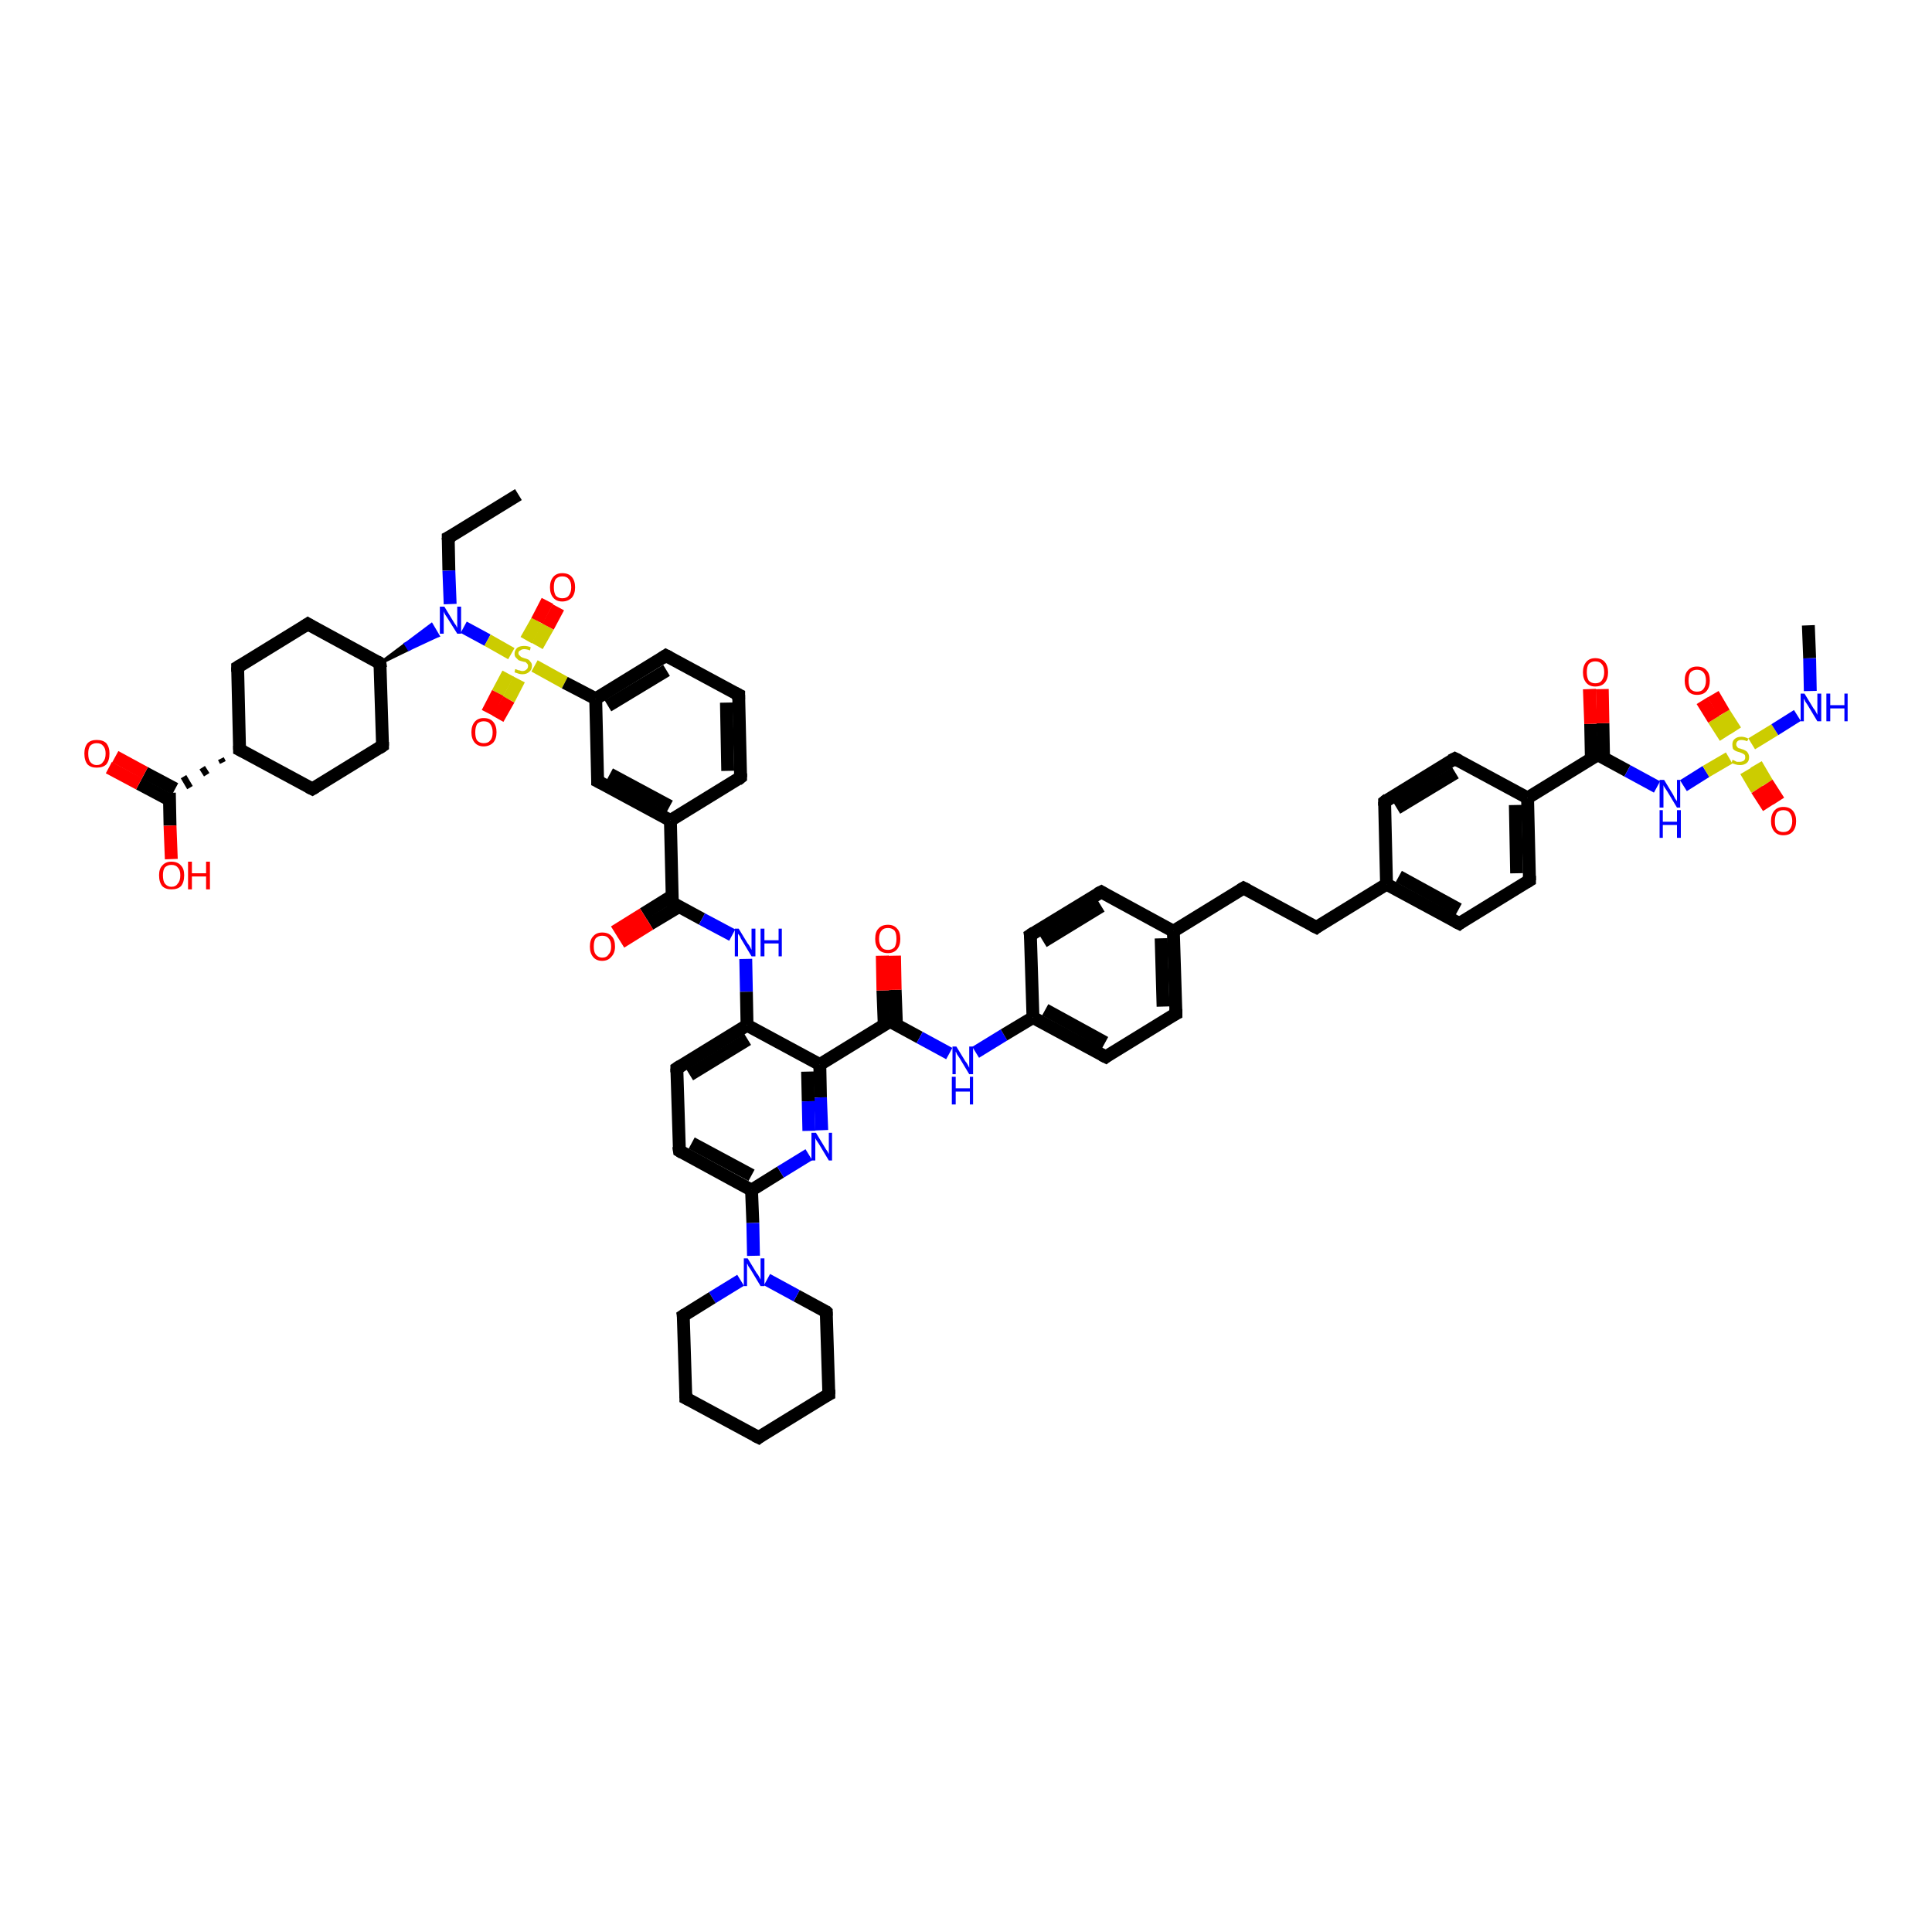 <?xml version='1.0' encoding='iso-8859-1'?>
<svg version='1.1' baseProfile='full'
              xmlns='http://www.w3.org/2000/svg'
                      xmlns:rdkit='http://www.rdkit.org/xml'
                      xmlns:xlink='http://www.w3.org/1999/xlink'
                  xml:space='preserve'
width='300px' height='300px' viewBox='0 0 300 300'>
<!-- END OF HEADER -->
<rect style='opacity:1.0;fill:#FFFFFF;stroke:none' width='300.0' height='300.0' x='0.0' y='0.0'> </rect>
<path class='bond-0 atom-0 atom-1' d='M 80.5,76.8 L 69.6,83.5' style='fill:none;fill-rule:evenodd;stroke:#000000;stroke-width:2.0px;stroke-linecap:butt;stroke-linejoin:miter;stroke-opacity:1' />
<path class='bond-1 atom-1 atom-2' d='M 69.6,83.5 L 69.7,88.6' style='fill:none;fill-rule:evenodd;stroke:#000000;stroke-width:2.0px;stroke-linecap:butt;stroke-linejoin:miter;stroke-opacity:1' />
<path class='bond-1 atom-1 atom-2' d='M 69.7,88.6 L 69.9,93.8' style='fill:none;fill-rule:evenodd;stroke:#0000FF;stroke-width:2.0px;stroke-linecap:butt;stroke-linejoin:miter;stroke-opacity:1' />
<path class='bond-2 atom-3 atom-2' d='M 59.0,103.0 L 63.0,100.0 L 63.5,100.8 Z' style='fill:#000000;fill-rule:evenodd;fill-opacity:1;stroke:#000000;stroke-width:0.5px;stroke-linecap:butt;stroke-linejoin:miter;stroke-opacity:1;' />
<path class='bond-2 atom-3 atom-2' d='M 63.0,100.0 L 68.0,98.7 L 67.0,97.0 Z' style='fill:#0000FF;fill-rule:evenodd;fill-opacity:1;stroke:#0000FF;stroke-width:0.5px;stroke-linecap:butt;stroke-linejoin:miter;stroke-opacity:1;' />
<path class='bond-2 atom-3 atom-2' d='M 63.0,100.0 L 63.5,100.8 L 68.0,98.7 Z' style='fill:#0000FF;fill-rule:evenodd;fill-opacity:1;stroke:#0000FF;stroke-width:0.5px;stroke-linecap:butt;stroke-linejoin:miter;stroke-opacity:1;' />
<path class='bond-3 atom-3 atom-4' d='M 59.0,103.0 L 59.4,115.8' style='fill:none;fill-rule:evenodd;stroke:#000000;stroke-width:2.0px;stroke-linecap:butt;stroke-linejoin:miter;stroke-opacity:1' />
<path class='bond-4 atom-4 atom-5' d='M 59.4,115.8 L 48.5,122.5' style='fill:none;fill-rule:evenodd;stroke:#000000;stroke-width:2.0px;stroke-linecap:butt;stroke-linejoin:miter;stroke-opacity:1' />
<path class='bond-5 atom-5 atom-6' d='M 48.5,122.5 L 37.2,116.4' style='fill:none;fill-rule:evenodd;stroke:#000000;stroke-width:2.0px;stroke-linecap:butt;stroke-linejoin:miter;stroke-opacity:1' />
<path class='bond-6 atom-6 atom-7' d='M 37.2,116.4 L 36.9,103.6' style='fill:none;fill-rule:evenodd;stroke:#000000;stroke-width:2.0px;stroke-linecap:butt;stroke-linejoin:miter;stroke-opacity:1' />
<path class='bond-7 atom-7 atom-8' d='M 36.9,103.6 L 47.8,96.9' style='fill:none;fill-rule:evenodd;stroke:#000000;stroke-width:2.0px;stroke-linecap:butt;stroke-linejoin:miter;stroke-opacity:1' />
<path class='bond-8 atom-6 atom-9' d='M 34.3,117.8 L 34.6,118.4' style='fill:none;fill-rule:evenodd;stroke:#000000;stroke-width:1.0px;stroke-linecap:butt;stroke-linejoin:miter;stroke-opacity:1' />
<path class='bond-8 atom-6 atom-9' d='M 31.4,119.2 L 32.1,120.3' style='fill:none;fill-rule:evenodd;stroke:#000000;stroke-width:1.0px;stroke-linecap:butt;stroke-linejoin:miter;stroke-opacity:1' />
<path class='bond-8 atom-6 atom-9' d='M 28.5,120.6 L 29.5,122.3' style='fill:none;fill-rule:evenodd;stroke:#000000;stroke-width:1.0px;stroke-linecap:butt;stroke-linejoin:miter;stroke-opacity:1' />
<path class='bond-9 atom-9 atom-10' d='M 26.3,123.1 L 26.4,128.2' style='fill:none;fill-rule:evenodd;stroke:#000000;stroke-width:2.0px;stroke-linecap:butt;stroke-linejoin:miter;stroke-opacity:1' />
<path class='bond-9 atom-9 atom-10' d='M 26.4,128.2 L 26.6,133.4' style='fill:none;fill-rule:evenodd;stroke:#FF0000;stroke-width:2.0px;stroke-linecap:butt;stroke-linejoin:miter;stroke-opacity:1' />
<path class='bond-10 atom-9 atom-11' d='M 27.2,122.5 L 22.5,120.0' style='fill:none;fill-rule:evenodd;stroke:#000000;stroke-width:2.0px;stroke-linecap:butt;stroke-linejoin:miter;stroke-opacity:1' />
<path class='bond-10 atom-9 atom-11' d='M 22.5,120.0 L 17.9,117.5' style='fill:none;fill-rule:evenodd;stroke:#FF0000;stroke-width:2.0px;stroke-linecap:butt;stroke-linejoin:miter;stroke-opacity:1' />
<path class='bond-10 atom-9 atom-11' d='M 26.3,124.2 L 21.6,121.7' style='fill:none;fill-rule:evenodd;stroke:#000000;stroke-width:2.0px;stroke-linecap:butt;stroke-linejoin:miter;stroke-opacity:1' />
<path class='bond-10 atom-9 atom-11' d='M 21.6,121.7 L 16.9,119.2' style='fill:none;fill-rule:evenodd;stroke:#FF0000;stroke-width:2.0px;stroke-linecap:butt;stroke-linejoin:miter;stroke-opacity:1' />
<path class='bond-11 atom-2 atom-12' d='M 72.0,97.4 L 75.7,99.4' style='fill:none;fill-rule:evenodd;stroke:#0000FF;stroke-width:2.0px;stroke-linecap:butt;stroke-linejoin:miter;stroke-opacity:1' />
<path class='bond-11 atom-2 atom-12' d='M 75.7,99.4 L 79.4,101.5' style='fill:none;fill-rule:evenodd;stroke:#CCCC00;stroke-width:2.0px;stroke-linecap:butt;stroke-linejoin:miter;stroke-opacity:1' />
<path class='bond-12 atom-12 atom-13' d='M 78.9,104.6 L 77.3,107.6' style='fill:none;fill-rule:evenodd;stroke:#CCCC00;stroke-width:2.0px;stroke-linecap:butt;stroke-linejoin:miter;stroke-opacity:1' />
<path class='bond-12 atom-12 atom-13' d='M 77.3,107.6 L 75.7,110.7' style='fill:none;fill-rule:evenodd;stroke:#FF0000;stroke-width:2.0px;stroke-linecap:butt;stroke-linejoin:miter;stroke-opacity:1' />
<path class='bond-12 atom-12 atom-13' d='M 80.6,105.5 L 79.0,108.6' style='fill:none;fill-rule:evenodd;stroke:#CCCC00;stroke-width:2.0px;stroke-linecap:butt;stroke-linejoin:miter;stroke-opacity:1' />
<path class='bond-12 atom-12 atom-13' d='M 79.0,108.6 L 77.3,111.6' style='fill:none;fill-rule:evenodd;stroke:#FF0000;stroke-width:2.0px;stroke-linecap:butt;stroke-linejoin:miter;stroke-opacity:1' />
<path class='bond-13 atom-12 atom-14' d='M 83.4,100.3 L 85.1,97.3' style='fill:none;fill-rule:evenodd;stroke:#CCCC00;stroke-width:2.0px;stroke-linecap:butt;stroke-linejoin:miter;stroke-opacity:1' />
<path class='bond-13 atom-12 atom-14' d='M 85.1,97.3 L 86.7,94.3' style='fill:none;fill-rule:evenodd;stroke:#FF0000;stroke-width:2.0px;stroke-linecap:butt;stroke-linejoin:miter;stroke-opacity:1' />
<path class='bond-13 atom-12 atom-14' d='M 81.7,99.4 L 83.4,96.4' style='fill:none;fill-rule:evenodd;stroke:#CCCC00;stroke-width:2.0px;stroke-linecap:butt;stroke-linejoin:miter;stroke-opacity:1' />
<path class='bond-13 atom-12 atom-14' d='M 83.4,96.4 L 85.0,93.3' style='fill:none;fill-rule:evenodd;stroke:#FF0000;stroke-width:2.0px;stroke-linecap:butt;stroke-linejoin:miter;stroke-opacity:1' />
<path class='bond-14 atom-12 atom-15' d='M 83.0,103.4 L 87.7,106.0' style='fill:none;fill-rule:evenodd;stroke:#CCCC00;stroke-width:2.0px;stroke-linecap:butt;stroke-linejoin:miter;stroke-opacity:1' />
<path class='bond-14 atom-12 atom-15' d='M 87.7,106.0 L 92.5,108.5' style='fill:none;fill-rule:evenodd;stroke:#000000;stroke-width:2.0px;stroke-linecap:butt;stroke-linejoin:miter;stroke-opacity:1' />
<path class='bond-15 atom-15 atom-16' d='M 92.5,108.5 L 103.4,101.8' style='fill:none;fill-rule:evenodd;stroke:#000000;stroke-width:2.0px;stroke-linecap:butt;stroke-linejoin:miter;stroke-opacity:1' />
<path class='bond-15 atom-15 atom-16' d='M 94.4,109.6 L 103.5,104.1' style='fill:none;fill-rule:evenodd;stroke:#000000;stroke-width:2.0px;stroke-linecap:butt;stroke-linejoin:miter;stroke-opacity:1' />
<path class='bond-16 atom-16 atom-17' d='M 103.4,101.8 L 114.7,107.9' style='fill:none;fill-rule:evenodd;stroke:#000000;stroke-width:2.0px;stroke-linecap:butt;stroke-linejoin:miter;stroke-opacity:1' />
<path class='bond-17 atom-17 atom-18' d='M 114.7,107.9 L 115.0,120.7' style='fill:none;fill-rule:evenodd;stroke:#000000;stroke-width:2.0px;stroke-linecap:butt;stroke-linejoin:miter;stroke-opacity:1' />
<path class='bond-17 atom-17 atom-18' d='M 112.8,109.1 L 113.0,119.7' style='fill:none;fill-rule:evenodd;stroke:#000000;stroke-width:2.0px;stroke-linecap:butt;stroke-linejoin:miter;stroke-opacity:1' />
<path class='bond-18 atom-18 atom-19' d='M 115.0,120.7 L 104.1,127.4' style='fill:none;fill-rule:evenodd;stroke:#000000;stroke-width:2.0px;stroke-linecap:butt;stroke-linejoin:miter;stroke-opacity:1' />
<path class='bond-19 atom-19 atom-20' d='M 104.1,127.4 L 92.8,121.3' style='fill:none;fill-rule:evenodd;stroke:#000000;stroke-width:2.0px;stroke-linecap:butt;stroke-linejoin:miter;stroke-opacity:1' />
<path class='bond-19 atom-19 atom-20' d='M 104.0,125.2 L 94.7,120.2' style='fill:none;fill-rule:evenodd;stroke:#000000;stroke-width:2.0px;stroke-linecap:butt;stroke-linejoin:miter;stroke-opacity:1' />
<path class='bond-20 atom-19 atom-21' d='M 104.1,127.4 L 104.4,140.2' style='fill:none;fill-rule:evenodd;stroke:#000000;stroke-width:2.0px;stroke-linecap:butt;stroke-linejoin:miter;stroke-opacity:1' />
<path class='bond-21 atom-21 atom-22' d='M 104.4,139.1 L 99.9,141.9' style='fill:none;fill-rule:evenodd;stroke:#000000;stroke-width:2.0px;stroke-linecap:butt;stroke-linejoin:miter;stroke-opacity:1' />
<path class='bond-21 atom-21 atom-22' d='M 99.9,141.9 L 95.4,144.7' style='fill:none;fill-rule:evenodd;stroke:#FF0000;stroke-width:2.0px;stroke-linecap:butt;stroke-linejoin:miter;stroke-opacity:1' />
<path class='bond-21 atom-21 atom-22' d='M 105.4,140.8 L 100.9,143.5' style='fill:none;fill-rule:evenodd;stroke:#000000;stroke-width:2.0px;stroke-linecap:butt;stroke-linejoin:miter;stroke-opacity:1' />
<path class='bond-21 atom-21 atom-22' d='M 100.9,143.5 L 96.4,146.3' style='fill:none;fill-rule:evenodd;stroke:#FF0000;stroke-width:2.0px;stroke-linecap:butt;stroke-linejoin:miter;stroke-opacity:1' />
<path class='bond-22 atom-21 atom-23' d='M 104.4,140.2 L 109.0,142.7' style='fill:none;fill-rule:evenodd;stroke:#000000;stroke-width:2.0px;stroke-linecap:butt;stroke-linejoin:miter;stroke-opacity:1' />
<path class='bond-22 atom-21 atom-23' d='M 109.0,142.7 L 113.7,145.2' style='fill:none;fill-rule:evenodd;stroke:#0000FF;stroke-width:2.0px;stroke-linecap:butt;stroke-linejoin:miter;stroke-opacity:1' />
<path class='bond-23 atom-23 atom-24' d='M 115.8,148.9 L 115.9,154.0' style='fill:none;fill-rule:evenodd;stroke:#0000FF;stroke-width:2.0px;stroke-linecap:butt;stroke-linejoin:miter;stroke-opacity:1' />
<path class='bond-23 atom-23 atom-24' d='M 115.9,154.0 L 116.0,159.2' style='fill:none;fill-rule:evenodd;stroke:#000000;stroke-width:2.0px;stroke-linecap:butt;stroke-linejoin:miter;stroke-opacity:1' />
<path class='bond-24 atom-24 atom-25' d='M 116.0,159.2 L 105.1,165.9' style='fill:none;fill-rule:evenodd;stroke:#000000;stroke-width:2.0px;stroke-linecap:butt;stroke-linejoin:miter;stroke-opacity:1' />
<path class='bond-24 atom-24 atom-25' d='M 116.1,161.4 L 107.1,166.9' style='fill:none;fill-rule:evenodd;stroke:#000000;stroke-width:2.0px;stroke-linecap:butt;stroke-linejoin:miter;stroke-opacity:1' />
<path class='bond-25 atom-25 atom-26' d='M 105.1,165.9 L 105.5,178.7' style='fill:none;fill-rule:evenodd;stroke:#000000;stroke-width:2.0px;stroke-linecap:butt;stroke-linejoin:miter;stroke-opacity:1' />
<path class='bond-26 atom-26 atom-27' d='M 105.5,178.7 L 116.7,184.8' style='fill:none;fill-rule:evenodd;stroke:#000000;stroke-width:2.0px;stroke-linecap:butt;stroke-linejoin:miter;stroke-opacity:1' />
<path class='bond-26 atom-26 atom-27' d='M 107.4,177.5 L 116.7,182.5' style='fill:none;fill-rule:evenodd;stroke:#000000;stroke-width:2.0px;stroke-linecap:butt;stroke-linejoin:miter;stroke-opacity:1' />
<path class='bond-27 atom-27 atom-28' d='M 116.7,184.8 L 121.2,182.0' style='fill:none;fill-rule:evenodd;stroke:#000000;stroke-width:2.0px;stroke-linecap:butt;stroke-linejoin:miter;stroke-opacity:1' />
<path class='bond-27 atom-27 atom-28' d='M 121.2,182.0 L 125.6,179.3' style='fill:none;fill-rule:evenodd;stroke:#0000FF;stroke-width:2.0px;stroke-linecap:butt;stroke-linejoin:miter;stroke-opacity:1' />
<path class='bond-28 atom-28 atom-29' d='M 127.6,175.5 L 127.4,170.4' style='fill:none;fill-rule:evenodd;stroke:#0000FF;stroke-width:2.0px;stroke-linecap:butt;stroke-linejoin:miter;stroke-opacity:1' />
<path class='bond-28 atom-28 atom-29' d='M 127.4,170.4 L 127.3,165.3' style='fill:none;fill-rule:evenodd;stroke:#000000;stroke-width:2.0px;stroke-linecap:butt;stroke-linejoin:miter;stroke-opacity:1' />
<path class='bond-28 atom-28 atom-29' d='M 125.6,175.6 L 125.5,171.0' style='fill:none;fill-rule:evenodd;stroke:#0000FF;stroke-width:2.0px;stroke-linecap:butt;stroke-linejoin:miter;stroke-opacity:1' />
<path class='bond-28 atom-28 atom-29' d='M 125.5,171.0 L 125.4,166.4' style='fill:none;fill-rule:evenodd;stroke:#000000;stroke-width:2.0px;stroke-linecap:butt;stroke-linejoin:miter;stroke-opacity:1' />
<path class='bond-29 atom-29 atom-30' d='M 127.3,165.3 L 138.2,158.6' style='fill:none;fill-rule:evenodd;stroke:#000000;stroke-width:2.0px;stroke-linecap:butt;stroke-linejoin:miter;stroke-opacity:1' />
<path class='bond-30 atom-30 atom-31' d='M 139.2,159.1 L 139.0,153.7' style='fill:none;fill-rule:evenodd;stroke:#000000;stroke-width:2.0px;stroke-linecap:butt;stroke-linejoin:miter;stroke-opacity:1' />
<path class='bond-30 atom-30 atom-31' d='M 139.0,153.7 L 138.9,148.4' style='fill:none;fill-rule:evenodd;stroke:#FF0000;stroke-width:2.0px;stroke-linecap:butt;stroke-linejoin:miter;stroke-opacity:1' />
<path class='bond-30 atom-30 atom-31' d='M 137.3,159.1 L 137.1,153.8' style='fill:none;fill-rule:evenodd;stroke:#000000;stroke-width:2.0px;stroke-linecap:butt;stroke-linejoin:miter;stroke-opacity:1' />
<path class='bond-30 atom-30 atom-31' d='M 137.1,153.8 L 137.0,148.4' style='fill:none;fill-rule:evenodd;stroke:#FF0000;stroke-width:2.0px;stroke-linecap:butt;stroke-linejoin:miter;stroke-opacity:1' />
<path class='bond-31 atom-30 atom-32' d='M 138.2,158.6 L 142.8,161.1' style='fill:none;fill-rule:evenodd;stroke:#000000;stroke-width:2.0px;stroke-linecap:butt;stroke-linejoin:miter;stroke-opacity:1' />
<path class='bond-31 atom-30 atom-32' d='M 142.8,161.1 L 147.4,163.6' style='fill:none;fill-rule:evenodd;stroke:#0000FF;stroke-width:2.0px;stroke-linecap:butt;stroke-linejoin:miter;stroke-opacity:1' />
<path class='bond-32 atom-32 atom-33' d='M 151.5,163.4 L 155.9,160.7' style='fill:none;fill-rule:evenodd;stroke:#0000FF;stroke-width:2.0px;stroke-linecap:butt;stroke-linejoin:miter;stroke-opacity:1' />
<path class='bond-32 atom-32 atom-33' d='M 155.9,160.7 L 160.4,158.0' style='fill:none;fill-rule:evenodd;stroke:#000000;stroke-width:2.0px;stroke-linecap:butt;stroke-linejoin:miter;stroke-opacity:1' />
<path class='bond-33 atom-33 atom-34' d='M 160.4,158.0 L 171.7,164.1' style='fill:none;fill-rule:evenodd;stroke:#000000;stroke-width:2.0px;stroke-linecap:butt;stroke-linejoin:miter;stroke-opacity:1' />
<path class='bond-33 atom-33 atom-34' d='M 162.3,156.8 L 171.6,161.9' style='fill:none;fill-rule:evenodd;stroke:#000000;stroke-width:2.0px;stroke-linecap:butt;stroke-linejoin:miter;stroke-opacity:1' />
<path class='bond-34 atom-34 atom-35' d='M 171.7,164.1 L 182.6,157.4' style='fill:none;fill-rule:evenodd;stroke:#000000;stroke-width:2.0px;stroke-linecap:butt;stroke-linejoin:miter;stroke-opacity:1' />
<path class='bond-35 atom-35 atom-36' d='M 182.6,157.4 L 182.2,144.6' style='fill:none;fill-rule:evenodd;stroke:#000000;stroke-width:2.0px;stroke-linecap:butt;stroke-linejoin:miter;stroke-opacity:1' />
<path class='bond-35 atom-35 atom-36' d='M 180.6,156.3 L 180.3,145.7' style='fill:none;fill-rule:evenodd;stroke:#000000;stroke-width:2.0px;stroke-linecap:butt;stroke-linejoin:miter;stroke-opacity:1' />
<path class='bond-36 atom-36 atom-37' d='M 182.2,144.6 L 193.1,137.9' style='fill:none;fill-rule:evenodd;stroke:#000000;stroke-width:2.0px;stroke-linecap:butt;stroke-linejoin:miter;stroke-opacity:1' />
<path class='bond-37 atom-37 atom-38' d='M 193.1,137.9 L 204.4,144.0' style='fill:none;fill-rule:evenodd;stroke:#000000;stroke-width:2.0px;stroke-linecap:butt;stroke-linejoin:miter;stroke-opacity:1' />
<path class='bond-38 atom-38 atom-39' d='M 204.4,144.0 L 215.3,137.3' style='fill:none;fill-rule:evenodd;stroke:#000000;stroke-width:2.0px;stroke-linecap:butt;stroke-linejoin:miter;stroke-opacity:1' />
<path class='bond-39 atom-39 atom-40' d='M 215.3,137.3 L 226.6,143.4' style='fill:none;fill-rule:evenodd;stroke:#000000;stroke-width:2.0px;stroke-linecap:butt;stroke-linejoin:miter;stroke-opacity:1' />
<path class='bond-39 atom-39 atom-40' d='M 217.2,136.1 L 226.5,141.2' style='fill:none;fill-rule:evenodd;stroke:#000000;stroke-width:2.0px;stroke-linecap:butt;stroke-linejoin:miter;stroke-opacity:1' />
<path class='bond-40 atom-40 atom-41' d='M 226.6,143.4 L 237.5,136.7' style='fill:none;fill-rule:evenodd;stroke:#000000;stroke-width:2.0px;stroke-linecap:butt;stroke-linejoin:miter;stroke-opacity:1' />
<path class='bond-41 atom-41 atom-42' d='M 237.5,136.7 L 237.2,123.9' style='fill:none;fill-rule:evenodd;stroke:#000000;stroke-width:2.0px;stroke-linecap:butt;stroke-linejoin:miter;stroke-opacity:1' />
<path class='bond-41 atom-41 atom-42' d='M 235.5,135.6 L 235.3,125.0' style='fill:none;fill-rule:evenodd;stroke:#000000;stroke-width:2.0px;stroke-linecap:butt;stroke-linejoin:miter;stroke-opacity:1' />
<path class='bond-42 atom-42 atom-43' d='M 237.2,123.9 L 225.9,117.8' style='fill:none;fill-rule:evenodd;stroke:#000000;stroke-width:2.0px;stroke-linecap:butt;stroke-linejoin:miter;stroke-opacity:1' />
<path class='bond-43 atom-43 atom-44' d='M 225.9,117.8 L 215.0,124.5' style='fill:none;fill-rule:evenodd;stroke:#000000;stroke-width:2.0px;stroke-linecap:butt;stroke-linejoin:miter;stroke-opacity:1' />
<path class='bond-43 atom-43 atom-44' d='M 226.0,120.0 L 216.9,125.5' style='fill:none;fill-rule:evenodd;stroke:#000000;stroke-width:2.0px;stroke-linecap:butt;stroke-linejoin:miter;stroke-opacity:1' />
<path class='bond-44 atom-42 atom-45' d='M 237.2,123.9 L 248.1,117.2' style='fill:none;fill-rule:evenodd;stroke:#000000;stroke-width:2.0px;stroke-linecap:butt;stroke-linejoin:miter;stroke-opacity:1' />
<path class='bond-45 atom-45 atom-46' d='M 249.0,117.7 L 248.9,112.3' style='fill:none;fill-rule:evenodd;stroke:#000000;stroke-width:2.0px;stroke-linecap:butt;stroke-linejoin:miter;stroke-opacity:1' />
<path class='bond-45 atom-45 atom-46' d='M 248.9,112.3 L 248.8,107.0' style='fill:none;fill-rule:evenodd;stroke:#FF0000;stroke-width:2.0px;stroke-linecap:butt;stroke-linejoin:miter;stroke-opacity:1' />
<path class='bond-45 atom-45 atom-46' d='M 247.1,117.7 L 247.0,112.4' style='fill:none;fill-rule:evenodd;stroke:#000000;stroke-width:2.0px;stroke-linecap:butt;stroke-linejoin:miter;stroke-opacity:1' />
<path class='bond-45 atom-45 atom-46' d='M 247.0,112.4 L 246.8,107.0' style='fill:none;fill-rule:evenodd;stroke:#FF0000;stroke-width:2.0px;stroke-linecap:butt;stroke-linejoin:miter;stroke-opacity:1' />
<path class='bond-46 atom-45 atom-47' d='M 248.1,117.2 L 252.7,119.7' style='fill:none;fill-rule:evenodd;stroke:#000000;stroke-width:2.0px;stroke-linecap:butt;stroke-linejoin:miter;stroke-opacity:1' />
<path class='bond-46 atom-45 atom-47' d='M 252.7,119.7 L 257.3,122.2' style='fill:none;fill-rule:evenodd;stroke:#0000FF;stroke-width:2.0px;stroke-linecap:butt;stroke-linejoin:miter;stroke-opacity:1' />
<path class='bond-47 atom-47 atom-48' d='M 261.4,122.0 L 264.9,119.8' style='fill:none;fill-rule:evenodd;stroke:#0000FF;stroke-width:2.0px;stroke-linecap:butt;stroke-linejoin:miter;stroke-opacity:1' />
<path class='bond-47 atom-47 atom-48' d='M 264.9,119.8 L 268.5,117.7' style='fill:none;fill-rule:evenodd;stroke:#CCCC00;stroke-width:2.0px;stroke-linecap:butt;stroke-linejoin:miter;stroke-opacity:1' />
<path class='bond-48 atom-48 atom-49' d='M 269.5,113.5 L 267.7,110.7' style='fill:none;fill-rule:evenodd;stroke:#CCCC00;stroke-width:2.0px;stroke-linecap:butt;stroke-linejoin:miter;stroke-opacity:1' />
<path class='bond-48 atom-48 atom-49' d='M 267.7,110.7 L 266.0,107.8' style='fill:none;fill-rule:evenodd;stroke:#FF0000;stroke-width:2.0px;stroke-linecap:butt;stroke-linejoin:miter;stroke-opacity:1' />
<path class='bond-48 atom-48 atom-49' d='M 267.9,114.5 L 266.1,111.7' style='fill:none;fill-rule:evenodd;stroke:#CCCC00;stroke-width:2.0px;stroke-linecap:butt;stroke-linejoin:miter;stroke-opacity:1' />
<path class='bond-48 atom-48 atom-49' d='M 266.1,111.7 L 264.3,108.8' style='fill:none;fill-rule:evenodd;stroke:#FF0000;stroke-width:2.0px;stroke-linecap:butt;stroke-linejoin:miter;stroke-opacity:1' />
<path class='bond-49 atom-48 atom-50' d='M 271.1,119.7 L 272.8,122.6' style='fill:none;fill-rule:evenodd;stroke:#CCCC00;stroke-width:2.0px;stroke-linecap:butt;stroke-linejoin:miter;stroke-opacity:1' />
<path class='bond-49 atom-48 atom-50' d='M 272.8,122.6 L 274.6,125.4' style='fill:none;fill-rule:evenodd;stroke:#FF0000;stroke-width:2.0px;stroke-linecap:butt;stroke-linejoin:miter;stroke-opacity:1' />
<path class='bond-49 atom-48 atom-50' d='M 272.7,118.7 L 274.4,121.6' style='fill:none;fill-rule:evenodd;stroke:#CCCC00;stroke-width:2.0px;stroke-linecap:butt;stroke-linejoin:miter;stroke-opacity:1' />
<path class='bond-49 atom-48 atom-50' d='M 274.4,121.6 L 276.2,124.4' style='fill:none;fill-rule:evenodd;stroke:#FF0000;stroke-width:2.0px;stroke-linecap:butt;stroke-linejoin:miter;stroke-opacity:1' />
<path class='bond-50 atom-48 atom-51' d='M 272.0,115.5 L 275.6,113.3' style='fill:none;fill-rule:evenodd;stroke:#CCCC00;stroke-width:2.0px;stroke-linecap:butt;stroke-linejoin:miter;stroke-opacity:1' />
<path class='bond-50 atom-48 atom-51' d='M 275.6,113.3 L 279.1,111.1' style='fill:none;fill-rule:evenodd;stroke:#0000FF;stroke-width:2.0px;stroke-linecap:butt;stroke-linejoin:miter;stroke-opacity:1' />
<path class='bond-51 atom-51 atom-52' d='M 281.1,107.3 L 281.0,102.2' style='fill:none;fill-rule:evenodd;stroke:#0000FF;stroke-width:2.0px;stroke-linecap:butt;stroke-linejoin:miter;stroke-opacity:1' />
<path class='bond-51 atom-51 atom-52' d='M 281.0,102.2 L 280.8,97.1' style='fill:none;fill-rule:evenodd;stroke:#000000;stroke-width:2.0px;stroke-linecap:butt;stroke-linejoin:miter;stroke-opacity:1' />
<path class='bond-52 atom-36 atom-53' d='M 182.2,144.6 L 171.0,138.5' style='fill:none;fill-rule:evenodd;stroke:#000000;stroke-width:2.0px;stroke-linecap:butt;stroke-linejoin:miter;stroke-opacity:1' />
<path class='bond-53 atom-53 atom-54' d='M 171.0,138.5 L 160.0,145.2' style='fill:none;fill-rule:evenodd;stroke:#000000;stroke-width:2.0px;stroke-linecap:butt;stroke-linejoin:miter;stroke-opacity:1' />
<path class='bond-53 atom-53 atom-54' d='M 171.0,140.7 L 162.0,146.2' style='fill:none;fill-rule:evenodd;stroke:#000000;stroke-width:2.0px;stroke-linecap:butt;stroke-linejoin:miter;stroke-opacity:1' />
<path class='bond-54 atom-27 atom-55' d='M 116.7,184.8 L 116.9,189.9' style='fill:none;fill-rule:evenodd;stroke:#000000;stroke-width:2.0px;stroke-linecap:butt;stroke-linejoin:miter;stroke-opacity:1' />
<path class='bond-54 atom-27 atom-55' d='M 116.9,189.9 L 117.0,195.0' style='fill:none;fill-rule:evenodd;stroke:#0000FF;stroke-width:2.0px;stroke-linecap:butt;stroke-linejoin:miter;stroke-opacity:1' />
<path class='bond-55 atom-55 atom-56' d='M 115.0,198.8 L 110.6,201.5' style='fill:none;fill-rule:evenodd;stroke:#0000FF;stroke-width:2.0px;stroke-linecap:butt;stroke-linejoin:miter;stroke-opacity:1' />
<path class='bond-55 atom-55 atom-56' d='M 110.6,201.5 L 106.1,204.3' style='fill:none;fill-rule:evenodd;stroke:#000000;stroke-width:2.0px;stroke-linecap:butt;stroke-linejoin:miter;stroke-opacity:1' />
<path class='bond-56 atom-56 atom-57' d='M 106.1,204.3 L 106.5,217.1' style='fill:none;fill-rule:evenodd;stroke:#000000;stroke-width:2.0px;stroke-linecap:butt;stroke-linejoin:miter;stroke-opacity:1' />
<path class='bond-57 atom-57 atom-58' d='M 106.5,217.1 L 117.8,223.2' style='fill:none;fill-rule:evenodd;stroke:#000000;stroke-width:2.0px;stroke-linecap:butt;stroke-linejoin:miter;stroke-opacity:1' />
<path class='bond-58 atom-58 atom-59' d='M 117.8,223.2 L 128.7,216.5' style='fill:none;fill-rule:evenodd;stroke:#000000;stroke-width:2.0px;stroke-linecap:butt;stroke-linejoin:miter;stroke-opacity:1' />
<path class='bond-59 atom-59 atom-60' d='M 128.7,216.5 L 128.3,203.7' style='fill:none;fill-rule:evenodd;stroke:#000000;stroke-width:2.0px;stroke-linecap:butt;stroke-linejoin:miter;stroke-opacity:1' />
<path class='bond-60 atom-8 atom-3' d='M 47.8,96.9 L 59.0,103.0' style='fill:none;fill-rule:evenodd;stroke:#000000;stroke-width:2.0px;stroke-linecap:butt;stroke-linejoin:miter;stroke-opacity:1' />
<path class='bond-61 atom-20 atom-15' d='M 92.8,121.3 L 92.5,108.5' style='fill:none;fill-rule:evenodd;stroke:#000000;stroke-width:2.0px;stroke-linecap:butt;stroke-linejoin:miter;stroke-opacity:1' />
<path class='bond-62 atom-29 atom-24' d='M 127.3,165.3 L 116.0,159.2' style='fill:none;fill-rule:evenodd;stroke:#000000;stroke-width:2.0px;stroke-linecap:butt;stroke-linejoin:miter;stroke-opacity:1' />
<path class='bond-63 atom-54 atom-33' d='M 160.0,145.2 L 160.4,158.0' style='fill:none;fill-rule:evenodd;stroke:#000000;stroke-width:2.0px;stroke-linecap:butt;stroke-linejoin:miter;stroke-opacity:1' />
<path class='bond-64 atom-60 atom-55' d='M 128.3,203.7 L 123.7,201.2' style='fill:none;fill-rule:evenodd;stroke:#000000;stroke-width:2.0px;stroke-linecap:butt;stroke-linejoin:miter;stroke-opacity:1' />
<path class='bond-64 atom-60 atom-55' d='M 123.7,201.2 L 119.1,198.7' style='fill:none;fill-rule:evenodd;stroke:#0000FF;stroke-width:2.0px;stroke-linecap:butt;stroke-linejoin:miter;stroke-opacity:1' />
<path class='bond-65 atom-44 atom-39' d='M 215.0,124.5 L 215.3,137.3' style='fill:none;fill-rule:evenodd;stroke:#000000;stroke-width:2.0px;stroke-linecap:butt;stroke-linejoin:miter;stroke-opacity:1' />
<path d='M 70.2,83.2 L 69.6,83.5 L 69.6,83.8' style='fill:none;stroke:#000000;stroke-width:2.0px;stroke-linecap:butt;stroke-linejoin:miter;stroke-opacity:1;' />
<path d='M 59.1,103.7 L 59.0,103.0 L 58.5,102.7' style='fill:none;stroke:#000000;stroke-width:2.0px;stroke-linecap:butt;stroke-linejoin:miter;stroke-opacity:1;' />
<path d='M 59.4,115.2 L 59.4,115.8 L 58.8,116.2' style='fill:none;stroke:#000000;stroke-width:2.0px;stroke-linecap:butt;stroke-linejoin:miter;stroke-opacity:1;' />
<path d='M 49.0,122.2 L 48.5,122.5 L 47.9,122.2' style='fill:none;stroke:#000000;stroke-width:2.0px;stroke-linecap:butt;stroke-linejoin:miter;stroke-opacity:1;' />
<path d='M 37.8,116.7 L 37.2,116.4 L 37.2,115.8' style='fill:none;stroke:#000000;stroke-width:2.0px;stroke-linecap:butt;stroke-linejoin:miter;stroke-opacity:1;' />
<path d='M 36.9,104.3 L 36.9,103.6 L 37.4,103.3' style='fill:none;stroke:#000000;stroke-width:2.0px;stroke-linecap:butt;stroke-linejoin:miter;stroke-opacity:1;' />
<path d='M 47.2,97.3 L 47.8,96.9 L 48.3,97.2' style='fill:none;stroke:#000000;stroke-width:2.0px;stroke-linecap:butt;stroke-linejoin:miter;stroke-opacity:1;' />
<path d='M 102.8,102.2 L 103.4,101.8 L 104.0,102.1' style='fill:none;stroke:#000000;stroke-width:2.0px;stroke-linecap:butt;stroke-linejoin:miter;stroke-opacity:1;' />
<path d='M 114.1,107.6 L 114.7,107.9 L 114.7,108.6' style='fill:none;stroke:#000000;stroke-width:2.0px;stroke-linecap:butt;stroke-linejoin:miter;stroke-opacity:1;' />
<path d='M 115.0,120.1 L 115.0,120.7 L 114.5,121.1' style='fill:none;stroke:#000000;stroke-width:2.0px;stroke-linecap:butt;stroke-linejoin:miter;stroke-opacity:1;' />
<path d='M 93.4,121.6 L 92.8,121.3 L 92.8,120.7' style='fill:none;stroke:#000000;stroke-width:2.0px;stroke-linecap:butt;stroke-linejoin:miter;stroke-opacity:1;' />
<path d='M 104.4,139.6 L 104.4,140.2 L 104.7,140.4' style='fill:none;stroke:#000000;stroke-width:2.0px;stroke-linecap:butt;stroke-linejoin:miter;stroke-opacity:1;' />
<path d='M 105.7,165.5 L 105.1,165.9 L 105.1,166.5' style='fill:none;stroke:#000000;stroke-width:2.0px;stroke-linecap:butt;stroke-linejoin:miter;stroke-opacity:1;' />
<path d='M 105.4,178.0 L 105.5,178.7 L 106.0,179.0' style='fill:none;stroke:#000000;stroke-width:2.0px;stroke-linecap:butt;stroke-linejoin:miter;stroke-opacity:1;' />
<path d='M 137.7,158.9 L 138.2,158.6 L 138.4,158.7' style='fill:none;stroke:#000000;stroke-width:2.0px;stroke-linecap:butt;stroke-linejoin:miter;stroke-opacity:1;' />
<path d='M 171.1,163.8 L 171.7,164.1 L 172.2,163.7' style='fill:none;stroke:#000000;stroke-width:2.0px;stroke-linecap:butt;stroke-linejoin:miter;stroke-opacity:1;' />
<path d='M 182.0,157.7 L 182.6,157.4 L 182.6,156.7' style='fill:none;stroke:#000000;stroke-width:2.0px;stroke-linecap:butt;stroke-linejoin:miter;stroke-opacity:1;' />
<path d='M 192.6,138.2 L 193.1,137.9 L 193.7,138.2' style='fill:none;stroke:#000000;stroke-width:2.0px;stroke-linecap:butt;stroke-linejoin:miter;stroke-opacity:1;' />
<path d='M 203.8,143.7 L 204.4,144.0 L 204.9,143.6' style='fill:none;stroke:#000000;stroke-width:2.0px;stroke-linecap:butt;stroke-linejoin:miter;stroke-opacity:1;' />
<path d='M 226.0,143.1 L 226.6,143.4 L 227.1,143.0' style='fill:none;stroke:#000000;stroke-width:2.0px;stroke-linecap:butt;stroke-linejoin:miter;stroke-opacity:1;' />
<path d='M 237.0,137.0 L 237.5,136.7 L 237.5,136.0' style='fill:none;stroke:#000000;stroke-width:2.0px;stroke-linecap:butt;stroke-linejoin:miter;stroke-opacity:1;' />
<path d='M 226.5,118.1 L 225.9,117.8 L 225.3,118.1' style='fill:none;stroke:#000000;stroke-width:2.0px;stroke-linecap:butt;stroke-linejoin:miter;stroke-opacity:1;' />
<path d='M 215.5,124.1 L 215.0,124.5 L 215.0,125.1' style='fill:none;stroke:#000000;stroke-width:2.0px;stroke-linecap:butt;stroke-linejoin:miter;stroke-opacity:1;' />
<path d='M 247.5,117.5 L 248.1,117.2 L 248.3,117.3' style='fill:none;stroke:#000000;stroke-width:2.0px;stroke-linecap:butt;stroke-linejoin:miter;stroke-opacity:1;' />
<path d='M 171.5,138.8 L 171.0,138.5 L 170.4,138.8' style='fill:none;stroke:#000000;stroke-width:2.0px;stroke-linecap:butt;stroke-linejoin:miter;stroke-opacity:1;' />
<path d='M 160.6,144.8 L 160.0,145.2 L 160.1,145.8' style='fill:none;stroke:#000000;stroke-width:2.0px;stroke-linecap:butt;stroke-linejoin:miter;stroke-opacity:1;' />
<path d='M 106.4,204.1 L 106.1,204.3 L 106.2,204.9' style='fill:none;stroke:#000000;stroke-width:2.0px;stroke-linecap:butt;stroke-linejoin:miter;stroke-opacity:1;' />
<path d='M 106.5,216.4 L 106.5,217.1 L 107.1,217.4' style='fill:none;stroke:#000000;stroke-width:2.0px;stroke-linecap:butt;stroke-linejoin:miter;stroke-opacity:1;' />
<path d='M 117.2,222.9 L 117.8,223.2 L 118.3,222.8' style='fill:none;stroke:#000000;stroke-width:2.0px;stroke-linecap:butt;stroke-linejoin:miter;stroke-opacity:1;' />
<path d='M 128.1,216.8 L 128.7,216.5 L 128.7,215.8' style='fill:none;stroke:#000000;stroke-width:2.0px;stroke-linecap:butt;stroke-linejoin:miter;stroke-opacity:1;' />
<path d='M 128.3,204.3 L 128.3,203.7 L 128.1,203.5' style='fill:none;stroke:#000000;stroke-width:2.0px;stroke-linecap:butt;stroke-linejoin:miter;stroke-opacity:1;' />
<path class='atom-2' d='M 69.0 94.2
L 70.4 96.5
Q 70.5 96.7, 70.8 97.1
Q 71.0 97.5, 71.0 97.5
L 71.0 94.2
L 71.6 94.2
L 71.6 98.4
L 71.0 98.4
L 69.5 96.0
Q 69.3 95.7, 69.1 95.4
Q 68.9 95.0, 68.9 94.9
L 68.9 98.4
L 68.3 98.4
L 68.3 94.2
L 69.0 94.2
' fill='#0000FF'/>
<path class='atom-10' d='M 24.7 135.9
Q 24.7 134.9, 25.2 134.4
Q 25.7 133.8, 26.6 133.8
Q 27.6 133.8, 28.1 134.4
Q 28.6 134.9, 28.6 135.9
Q 28.6 137.0, 28.1 137.6
Q 27.6 138.1, 26.6 138.1
Q 25.7 138.1, 25.2 137.6
Q 24.7 137.0, 24.7 135.9
M 26.6 137.7
Q 27.3 137.7, 27.6 137.2
Q 28.0 136.8, 28.0 135.9
Q 28.0 135.1, 27.6 134.7
Q 27.3 134.3, 26.6 134.3
Q 26.0 134.3, 25.6 134.7
Q 25.3 135.1, 25.3 135.9
Q 25.3 136.8, 25.6 137.2
Q 26.0 137.7, 26.6 137.7
' fill='#FF0000'/>
<path class='atom-10' d='M 29.2 133.8
L 29.8 133.8
L 29.8 135.6
L 32.0 135.6
L 32.0 133.8
L 32.6 133.8
L 32.6 138.1
L 32.0 138.1
L 32.0 136.1
L 29.8 136.1
L 29.8 138.1
L 29.2 138.1
L 29.2 133.8
' fill='#FF0000'/>
<path class='atom-11' d='M 13.1 117.0
Q 13.1 116.0, 13.6 115.4
Q 14.1 114.9, 15.0 114.9
Q 16.0 114.9, 16.5 115.4
Q 17.0 116.0, 17.0 117.0
Q 17.0 118.1, 16.5 118.7
Q 16.0 119.2, 15.0 119.2
Q 14.1 119.2, 13.6 118.7
Q 13.1 118.1, 13.1 117.0
M 15.0 118.8
Q 15.7 118.8, 16.0 118.3
Q 16.4 117.9, 16.4 117.0
Q 16.4 116.2, 16.0 115.8
Q 15.7 115.4, 15.0 115.4
Q 14.4 115.4, 14.0 115.8
Q 13.7 116.2, 13.7 117.0
Q 13.7 117.9, 14.0 118.3
Q 14.4 118.8, 15.0 118.8
' fill='#FF0000'/>
<path class='atom-12' d='M 80.0 103.9
Q 80.1 103.9, 80.3 104.0
Q 80.5 104.1, 80.7 104.1
Q 80.9 104.2, 81.1 104.2
Q 81.5 104.2, 81.7 104.0
Q 82.0 103.8, 82.0 103.4
Q 82.0 103.2, 81.9 103.1
Q 81.7 102.9, 81.6 102.8
Q 81.4 102.8, 81.1 102.7
Q 80.7 102.6, 80.5 102.5
Q 80.3 102.3, 80.1 102.1
Q 79.9 101.9, 79.9 101.5
Q 79.9 101.0, 80.3 100.6
Q 80.7 100.3, 81.4 100.3
Q 81.9 100.3, 82.4 100.5
L 82.3 101.0
Q 81.8 100.8, 81.4 100.8
Q 81.0 100.8, 80.8 101.0
Q 80.5 101.1, 80.5 101.4
Q 80.5 101.7, 80.7 101.8
Q 80.8 101.9, 80.9 102.0
Q 81.1 102.1, 81.4 102.2
Q 81.8 102.3, 82.0 102.4
Q 82.2 102.5, 82.4 102.8
Q 82.6 103.0, 82.6 103.4
Q 82.6 104.0, 82.2 104.3
Q 81.8 104.7, 81.1 104.7
Q 80.8 104.7, 80.5 104.6
Q 80.2 104.5, 79.9 104.4
L 80.0 103.9
' fill='#CCCC00'/>
<path class='atom-13' d='M 73.2 113.7
Q 73.2 112.7, 73.7 112.1
Q 74.2 111.5, 75.1 111.5
Q 76.1 111.5, 76.6 112.1
Q 77.1 112.7, 77.1 113.7
Q 77.1 114.7, 76.6 115.3
Q 76.0 115.9, 75.1 115.9
Q 74.2 115.9, 73.7 115.3
Q 73.2 114.7, 73.2 113.7
M 75.1 115.4
Q 75.8 115.4, 76.1 115.0
Q 76.5 114.6, 76.5 113.7
Q 76.5 112.9, 76.1 112.4
Q 75.8 112.0, 75.1 112.0
Q 74.5 112.0, 74.1 112.4
Q 73.8 112.9, 73.8 113.7
Q 73.8 114.6, 74.1 115.0
Q 74.5 115.4, 75.1 115.4
' fill='#FF0000'/>
<path class='atom-14' d='M 85.4 91.2
Q 85.4 90.2, 85.9 89.6
Q 86.4 89.0, 87.3 89.0
Q 88.3 89.0, 88.8 89.6
Q 89.3 90.2, 89.3 91.2
Q 89.3 92.2, 88.8 92.8
Q 88.2 93.4, 87.3 93.4
Q 86.4 93.4, 85.9 92.8
Q 85.4 92.2, 85.4 91.2
M 87.3 92.9
Q 88.0 92.9, 88.3 92.5
Q 88.7 92.0, 88.7 91.2
Q 88.7 90.3, 88.3 89.9
Q 88.0 89.5, 87.3 89.5
Q 86.7 89.5, 86.3 89.9
Q 86.0 90.3, 86.0 91.2
Q 86.0 92.0, 86.3 92.5
Q 86.7 92.9, 87.3 92.9
' fill='#FF0000'/>
<path class='atom-22' d='M 91.6 147.0
Q 91.6 145.9, 92.1 145.4
Q 92.6 144.8, 93.5 144.8
Q 94.5 144.8, 95.0 145.4
Q 95.5 145.9, 95.5 147.0
Q 95.5 148.0, 94.9 148.6
Q 94.4 149.2, 93.5 149.2
Q 92.6 149.2, 92.1 148.6
Q 91.6 148.0, 91.6 147.0
M 93.5 148.7
Q 94.2 148.7, 94.5 148.2
Q 94.9 147.8, 94.9 147.0
Q 94.9 146.1, 94.5 145.7
Q 94.2 145.3, 93.5 145.3
Q 92.9 145.3, 92.5 145.7
Q 92.2 146.1, 92.2 147.0
Q 92.2 147.8, 92.5 148.2
Q 92.9 148.7, 93.5 148.7
' fill='#FF0000'/>
<path class='atom-23' d='M 114.7 144.2
L 116.1 146.5
Q 116.3 146.7, 116.5 147.1
Q 116.7 147.5, 116.7 147.5
L 116.7 144.2
L 117.3 144.2
L 117.3 148.5
L 116.7 148.5
L 115.2 146.0
Q 115.0 145.7, 114.9 145.4
Q 114.7 145.1, 114.6 145.0
L 114.6 148.5
L 114.1 148.5
L 114.1 144.2
L 114.7 144.2
' fill='#0000FF'/>
<path class='atom-23' d='M 118.1 144.2
L 118.7 144.2
L 118.7 146.0
L 120.9 146.0
L 120.9 144.2
L 121.4 144.2
L 121.4 148.5
L 120.9 148.5
L 120.9 146.5
L 118.7 146.5
L 118.7 148.5
L 118.1 148.5
L 118.1 144.2
' fill='#0000FF'/>
<path class='atom-28' d='M 126.7 175.9
L 128.1 178.2
Q 128.2 178.4, 128.5 178.8
Q 128.7 179.2, 128.7 179.2
L 128.7 175.9
L 129.2 175.9
L 129.2 180.2
L 128.7 180.2
L 127.2 177.7
Q 127.0 177.4, 126.8 177.1
Q 126.6 176.8, 126.6 176.7
L 126.6 180.2
L 126.0 180.2
L 126.0 175.9
L 126.7 175.9
' fill='#0000FF'/>
<path class='atom-31' d='M 135.9 145.8
Q 135.9 144.7, 136.4 144.2
Q 136.9 143.6, 137.9 143.6
Q 138.8 143.6, 139.3 144.2
Q 139.8 144.7, 139.8 145.8
Q 139.8 146.8, 139.3 147.4
Q 138.8 148.0, 137.9 148.0
Q 136.9 148.0, 136.4 147.4
Q 135.9 146.8, 135.9 145.8
M 137.9 147.5
Q 138.5 147.5, 138.9 147.1
Q 139.2 146.6, 139.2 145.8
Q 139.2 144.9, 138.9 144.5
Q 138.5 144.1, 137.9 144.1
Q 137.2 144.1, 136.9 144.5
Q 136.5 144.9, 136.5 145.8
Q 136.5 146.6, 136.9 147.1
Q 137.2 147.5, 137.9 147.5
' fill='#FF0000'/>
<path class='atom-32' d='M 148.5 162.5
L 149.9 164.8
Q 150.1 165.0, 150.3 165.4
Q 150.5 165.8, 150.5 165.8
L 150.5 162.5
L 151.1 162.5
L 151.1 166.8
L 150.5 166.8
L 149.0 164.3
Q 148.8 164.0, 148.6 163.7
Q 148.5 163.4, 148.4 163.3
L 148.4 166.8
L 147.9 166.8
L 147.9 162.5
L 148.5 162.5
' fill='#0000FF'/>
<path class='atom-32' d='M 147.8 167.2
L 148.4 167.2
L 148.4 169.0
L 150.6 169.0
L 150.6 167.2
L 151.1 167.2
L 151.1 171.5
L 150.6 171.5
L 150.6 169.5
L 148.4 169.5
L 148.4 171.5
L 147.8 171.5
L 147.8 167.2
' fill='#0000FF'/>
<path class='atom-46' d='M 245.8 104.4
Q 245.8 103.4, 246.3 102.8
Q 246.8 102.2, 247.7 102.2
Q 248.7 102.2, 249.2 102.8
Q 249.7 103.4, 249.7 104.4
Q 249.7 105.4, 249.2 106.0
Q 248.7 106.6, 247.7 106.6
Q 246.8 106.6, 246.3 106.0
Q 245.8 105.4, 245.8 104.4
M 247.7 106.1
Q 248.4 106.1, 248.7 105.7
Q 249.1 105.2, 249.1 104.4
Q 249.1 103.5, 248.7 103.1
Q 248.4 102.7, 247.7 102.7
Q 247.1 102.7, 246.7 103.1
Q 246.4 103.5, 246.4 104.4
Q 246.4 105.2, 246.7 105.7
Q 247.1 106.1, 247.7 106.1
' fill='#FF0000'/>
<path class='atom-47' d='M 258.4 121.1
L 259.8 123.4
Q 259.9 123.6, 260.1 124.0
Q 260.4 124.4, 260.4 124.4
L 260.4 121.1
L 260.9 121.1
L 260.9 125.4
L 260.4 125.4
L 258.9 122.9
Q 258.7 122.6, 258.5 122.3
Q 258.3 122.0, 258.3 121.9
L 258.3 125.4
L 257.7 125.4
L 257.7 121.1
L 258.4 121.1
' fill='#0000FF'/>
<path class='atom-47' d='M 257.7 125.8
L 258.2 125.8
L 258.2 127.6
L 260.4 127.6
L 260.4 125.8
L 261.0 125.8
L 261.0 130.1
L 260.4 130.1
L 260.4 128.1
L 258.2 128.1
L 258.2 130.1
L 257.7 130.1
L 257.7 125.8
' fill='#0000FF'/>
<path class='atom-48' d='M 269.0 118.0
Q 269.1 118.0, 269.3 118.1
Q 269.5 118.2, 269.7 118.3
Q 269.9 118.3, 270.1 118.3
Q 270.5 118.3, 270.8 118.1
Q 271.0 117.9, 271.0 117.6
Q 271.0 117.3, 270.9 117.2
Q 270.8 117.1, 270.6 117.0
Q 270.4 116.9, 270.1 116.8
Q 269.7 116.7, 269.5 116.6
Q 269.3 116.5, 269.1 116.3
Q 269.0 116.0, 269.0 115.6
Q 269.0 115.1, 269.3 114.8
Q 269.7 114.4, 270.4 114.4
Q 270.9 114.4, 271.5 114.7
L 271.3 115.1
Q 270.8 114.9, 270.4 114.9
Q 270.0 114.9, 269.8 115.1
Q 269.6 115.3, 269.6 115.6
Q 269.6 115.8, 269.7 115.9
Q 269.8 116.1, 270.0 116.2
Q 270.2 116.2, 270.4 116.3
Q 270.8 116.4, 271.1 116.6
Q 271.3 116.7, 271.4 116.9
Q 271.6 117.2, 271.6 117.6
Q 271.6 118.2, 271.2 118.5
Q 270.8 118.8, 270.2 118.8
Q 269.8 118.8, 269.5 118.7
Q 269.2 118.6, 268.9 118.5
L 269.0 118.0
' fill='#CCCC00'/>
<path class='atom-49' d='M 261.6 105.7
Q 261.6 104.6, 262.1 104.1
Q 262.6 103.5, 263.5 103.5
Q 264.5 103.5, 265.0 104.1
Q 265.5 104.6, 265.5 105.7
Q 265.5 106.7, 265.0 107.3
Q 264.5 107.9, 263.5 107.9
Q 262.6 107.9, 262.1 107.3
Q 261.6 106.7, 261.6 105.7
M 263.5 107.4
Q 264.2 107.4, 264.5 107.0
Q 264.9 106.5, 264.9 105.7
Q 264.9 104.8, 264.5 104.4
Q 264.2 104.0, 263.5 104.0
Q 262.9 104.0, 262.5 104.4
Q 262.2 104.8, 262.2 105.7
Q 262.2 106.5, 262.5 107.0
Q 262.9 107.4, 263.5 107.4
' fill='#FF0000'/>
<path class='atom-50' d='M 275.0 127.5
Q 275.0 126.5, 275.5 125.9
Q 276.0 125.3, 276.9 125.3
Q 277.9 125.3, 278.4 125.9
Q 278.9 126.5, 278.9 127.5
Q 278.9 128.5, 278.4 129.1
Q 277.9 129.7, 276.9 129.7
Q 276.0 129.7, 275.5 129.1
Q 275.0 128.5, 275.0 127.5
M 276.9 129.2
Q 277.6 129.2, 277.9 128.8
Q 278.3 128.3, 278.3 127.5
Q 278.3 126.7, 277.9 126.2
Q 277.6 125.8, 276.9 125.8
Q 276.3 125.8, 275.9 126.2
Q 275.6 126.7, 275.6 127.5
Q 275.6 128.4, 275.9 128.8
Q 276.3 129.2, 276.9 129.2
' fill='#FF0000'/>
<path class='atom-51' d='M 280.2 107.7
L 281.6 110.0
Q 281.8 110.2, 282.0 110.6
Q 282.2 111.0, 282.2 111.0
L 282.2 107.7
L 282.8 107.7
L 282.8 112.0
L 282.2 112.0
L 280.7 109.5
Q 280.5 109.2, 280.3 108.9
Q 280.2 108.6, 280.1 108.5
L 280.1 112.0
L 279.6 112.0
L 279.6 107.7
L 280.2 107.7
' fill='#0000FF'/>
<path class='atom-51' d='M 283.6 107.7
L 284.2 107.7
L 284.2 109.5
L 286.4 109.5
L 286.4 107.7
L 286.9 107.7
L 286.9 112.0
L 286.4 112.0
L 286.4 110.0
L 284.2 110.0
L 284.2 112.0
L 283.6 112.0
L 283.6 107.7
' fill='#0000FF'/>
<path class='atom-55' d='M 116.1 195.4
L 117.5 197.7
Q 117.7 197.9, 117.9 198.3
Q 118.1 198.7, 118.1 198.7
L 118.1 195.4
L 118.7 195.4
L 118.7 199.7
L 118.1 199.7
L 116.6 197.2
Q 116.4 196.9, 116.2 196.6
Q 116.1 196.3, 116.0 196.2
L 116.0 199.7
L 115.5 199.7
L 115.5 195.4
L 116.1 195.4
' fill='#0000FF'/>
</svg>
